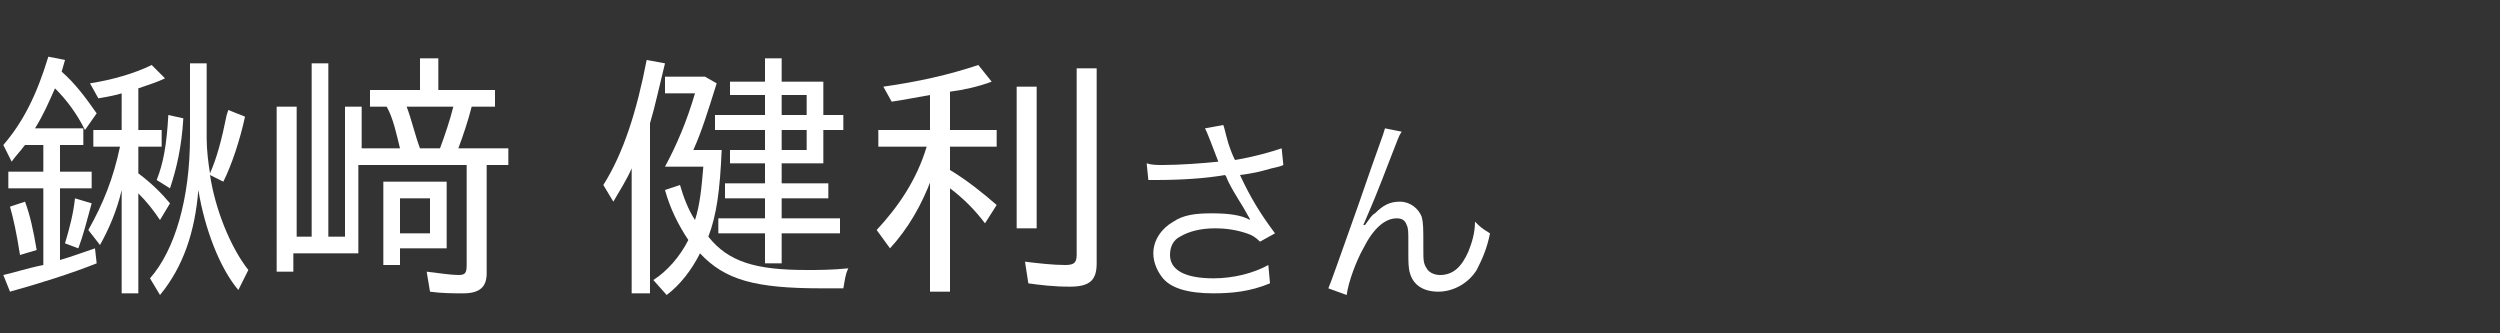 <?xml version="1.0" encoding="utf-8"?>
<!-- Generator: Adobe Illustrator 27.5.0, SVG Export Plug-In . SVG Version: 6.00 Build 0)  -->
<svg version="1.1" id="a" xmlns="http://www.w3.org/2000/svg" xmlns:xlink="http://www.w3.org/1999/xlink" x="0px" y="0px"
	 width="150px" height="20px" viewBox="0 0 150 20" style="enable-background:new 0 0 150 20;" xml:space="preserve">
<rect x="0" y="0" width="150" height="20" fill="#333333" stroke="none"/>
<style type="text/css">
	.st0{fill:#FFFFFF;}
</style>
<path class="st0" d="M72.6,8.4c-0.2-0.5-0.2-0.5-0.3-0.7l1.1-0.2c0.1,0.3,0.1,0.4,0.3,1.1c0.2,0.6,0.3,0.8,0.4,1
	c1.2-0.2,2.2-0.5,2.8-0.7l0.1,1c-0.2,0.1-0.3,0.1-0.7,0.2c-0.7,0.2-1.1,0.3-1.9,0.4c0.6,1.3,1.2,2.3,2.1,3.5l-0.9,0.5
	c-0.3-0.3-0.5-0.4-0.8-0.5c-0.6-0.2-1.2-0.3-1.9-0.3c-0.9,0-1.6,0.2-2.1,0.5c-0.4,0.2-0.6,0.6-0.6,1.1c0,0.9,0.9,1.4,2.6,1.4
	c1.2,0,2.4-0.3,3.3-0.8l0.1,1.1c-1.2,0.5-2.3,0.6-3.4,0.6c-1.5,0-2.6-0.3-3.1-1c-0.3-0.4-0.5-0.9-0.5-1.4c0-0.8,0.5-1.5,1.2-1.9
	c0.6-0.4,1.3-0.5,2.3-0.5s1.8,0.1,2.3,0.4c0-0.1-0.1-0.2-0.2-0.4c-0.2-0.4-0.7-1.1-1.1-1.9c-0.1-0.2-0.1-0.3-0.2-0.4
	c-1.1,0.2-2.6,0.3-4.1,0.3c-0.2,0-0.3,0-0.5,0l-0.1-1c0.3,0.1,0.6,0.1,1,0.1c0.9,0,2.4-0.1,3.3-0.2L72.6,8.4L72.6,8.4z"/>
<path class="st0" d="M84.1,7.9c-0.2,0.3-0.2,0.4-0.6,1.4c-1,2.6-1.1,2.8-1.7,4.2h0.1c0.3-0.4,0.4-0.6,0.6-0.7
	c0.5-0.5,0.9-0.7,1.5-0.7s1.1,0.4,1.3,0.9c0.1,0.4,0.1,0.6,0.1,1.9c0,0.7,0,0.9,0.2,1.2c0.1,0.2,0.4,0.4,0.8,0.4
	c0.8,0,1.3-0.5,1.7-1.4c0.2-0.5,0.4-1.1,0.4-1.8c0.3,0.3,0.4,0.4,0.9,0.7c-0.2,1-0.5,1.6-0.8,2.2c-0.5,0.8-1.4,1.3-2.3,1.3
	s-1.5-0.4-1.7-1.1c-0.1-0.3-0.1-0.7-0.1-1.3v-0.6c0-0.6,0-0.8-0.1-1c-0.1-0.3-0.3-0.4-0.6-0.4c-0.7,0-1.4,0.6-2,1.8
	c-0.4,0.7-0.9,2-1,2.8l-1.1-0.4c0.1-0.2,0.7-1.9,1.8-5c1.2-3.5,1.5-4.2,1.6-4.6L84.1,7.9L84.1,7.9z"/>
<g>
	<path class="st0" d="M0.2,16.5c0.5-0.1,1.4-0.4,2.4-0.6v-4.6H0.5v-1h2.1V8.7H1.5c-0.3,0.4-0.6,0.7-0.8,1l-0.5-1
		c1.2-1.4,2-3,2.7-5.3l1,0.2L3.7,4.3C4.5,5,5.1,5.8,5.8,6.8l-0.7,1C4.6,6.8,4,6,3.3,5.3C2.9,6.2,2.6,6.9,2.1,7.7H5v1H3.6v1.6h1.9v1
		H3.6v4.3c0.7-0.2,1.5-0.5,2.1-0.7l0.1,0.9c-1.5,0.6-3.4,1.2-5.2,1.7L0.2,16.5z M0.6,12.4l0.9-0.3C1.8,12.9,2,13.8,2.2,15l-1,0.3
		C1,14,0.8,13.1,0.6,12.4z M3.9,14.6c0.3-1,0.5-1.8,0.6-2.7l1,0.3c-0.3,1.1-0.5,1.9-0.8,2.7L3.9,14.6z M7.3,11.4
		C7,12.7,6.5,13.8,6,14.7l-0.7-0.9c0.9-1.6,1.5-3.1,1.9-5H5.6v-1h1.7V5.6C7,5.7,6.5,5.8,5.9,5.9L5.4,5c1.3-0.2,2.7-0.6,3.7-1.1
		l0.8,0.8C9.5,4.9,8.9,5.1,8.3,5.3v2.5h1.4v1H8.3v1.6c0.8,0.6,1.4,1.2,1.9,1.8l-0.6,1c-0.4-0.6-0.8-1.1-1.3-1.6v6h-1V11.4z M9,16.7
		c1.5-1.7,2.4-4.8,2.4-8.5V3.8h1v4.5c0,0.7,0.1,1.5,0.2,2.1c0.4-0.9,0.7-2,1-3.5l0.1-0.3l1,0.4c-0.3,1.4-0.8,2.9-1.3,3.9l-0.8-0.4
		c0.3,2,1.2,4.3,2.3,5.7l-0.6,1.2c-1.1-1.3-2-3.6-2.4-6c-0.2,2.5-0.9,4.6-2.3,6.3L9,16.7z M9.4,10.8c0.4-1,0.6-2.1,0.7-3.9L11,7.1
		c-0.1,1.7-0.4,3-0.8,4.2L9.4,10.8z"/>
	<path class="st0" d="M16.8,6.4h1v7.8h0.9V3.8h1v10.4h1V6.4h1v2.5H24c-0.2-0.8-0.4-1.8-0.8-2.5h-1v-1h3V3.5h1.1v1.9h3.4v1h-1.4
		c-0.2,0.8-0.5,1.7-0.8,2.5h3v1h-1.3v6.5c0,0.8-0.4,1.2-1.4,1.2c-0.6,0-1.3,0-2-0.1l-0.2-1.2c0.8,0.1,1.5,0.2,1.9,0.2
		c0.4,0,0.5-0.1,0.5-0.6v-6h-6.5v5.3h-3.9v1.1h-1V6.4z M22.9,10.9h3.9v4H24v1h-1V10.9z M25.8,14v-2.1H24V14H25.8z M26.4,8.9
		c0.3-0.8,0.6-1.7,0.8-2.5h-2.8c0.3,0.8,0.5,1.7,0.8,2.5H26.4z"/>
	<path class="st0" d="M37.9,10.1c-0.3,0.7-0.7,1.3-1.1,2l-0.6-1c1.2-1.9,2-4.4,2.6-7.5l1.1,0.2C39.6,5,39.3,6.4,39,7.4v10.2h-1.1
		V10.1z M39.2,16.8c0.8-0.5,1.6-1.4,2.1-2.4c-0.6-0.9-1.1-1.9-1.4-3l0.9-0.3c0.2,0.7,0.5,1.5,0.9,2.1c0.3-0.9,0.4-2,0.5-3.2h-2.3
		c0.7-1.3,1.3-2.7,1.8-4.4h-1.8v-1h2.4L43,5c-0.5,1.6-0.9,2.9-1.4,4h1.7c-0.1,2.4-0.3,3.9-0.8,5.2c1.2,1.5,2.8,2,5.9,2
		c0.7,0,1.5,0,2.5-0.1c-0.2,0.4-0.2,0.7-0.3,1.2c-0.7,0-1,0-1.3,0c-4,0-5.8-0.5-7.3-2.1c-0.5,1-1.2,1.9-2,2.5L39.2,16.8z M45.9,14
		h-2.8v-0.9h2.8v-1.2h-2.4V11h2.4V9.8h-2.1V9h2.1V7.8h-3V6.9h3V5.7h-2.1V4.9h2.1V3.5h1v1.4h2.5v2h1.2v0.9h-1.2v2h-2.5V11h2.8v0.9
		h-2.8v1.2h3.5V14h-3.5v1.8h-1V14z M48.4,6.9V5.7h-1.5v1.2H48.4z M48.4,9V7.8h-1.5V9H48.4z"/>
	<path class="st0" d="M55.9,10.7c-0.6,1.6-1.4,3-2.5,4.2l-0.8-1.1c1.3-1.4,2.4-3,3-5h-2.9v-1h3.1V5.7c-0.6,0.1-1.6,0.3-2.3,0.4
		l-0.5-0.9c2.1-0.3,3.9-0.7,5.7-1.3l0.8,1c-0.8,0.3-1.7,0.5-2.5,0.6v2.3h2.8v1h-2.8v1.4c1,0.6,2,1.4,2.8,2.1l-0.7,1.1
		c-0.6-0.8-1.3-1.5-2.1-2.1v6.2h-1.2V10.7z M61,5.2h1.2v8.5H61V5.2z M61.7,17l-0.2-1.3c0.8,0.1,1.7,0.2,2.4,0.2
		c0.5,0,0.7-0.1,0.7-0.6V4.1h1.2v11.7c0,1-0.4,1.4-1.6,1.4C63.2,17.2,62.4,17.1,61.7,17z"/>
</g>
</svg>
